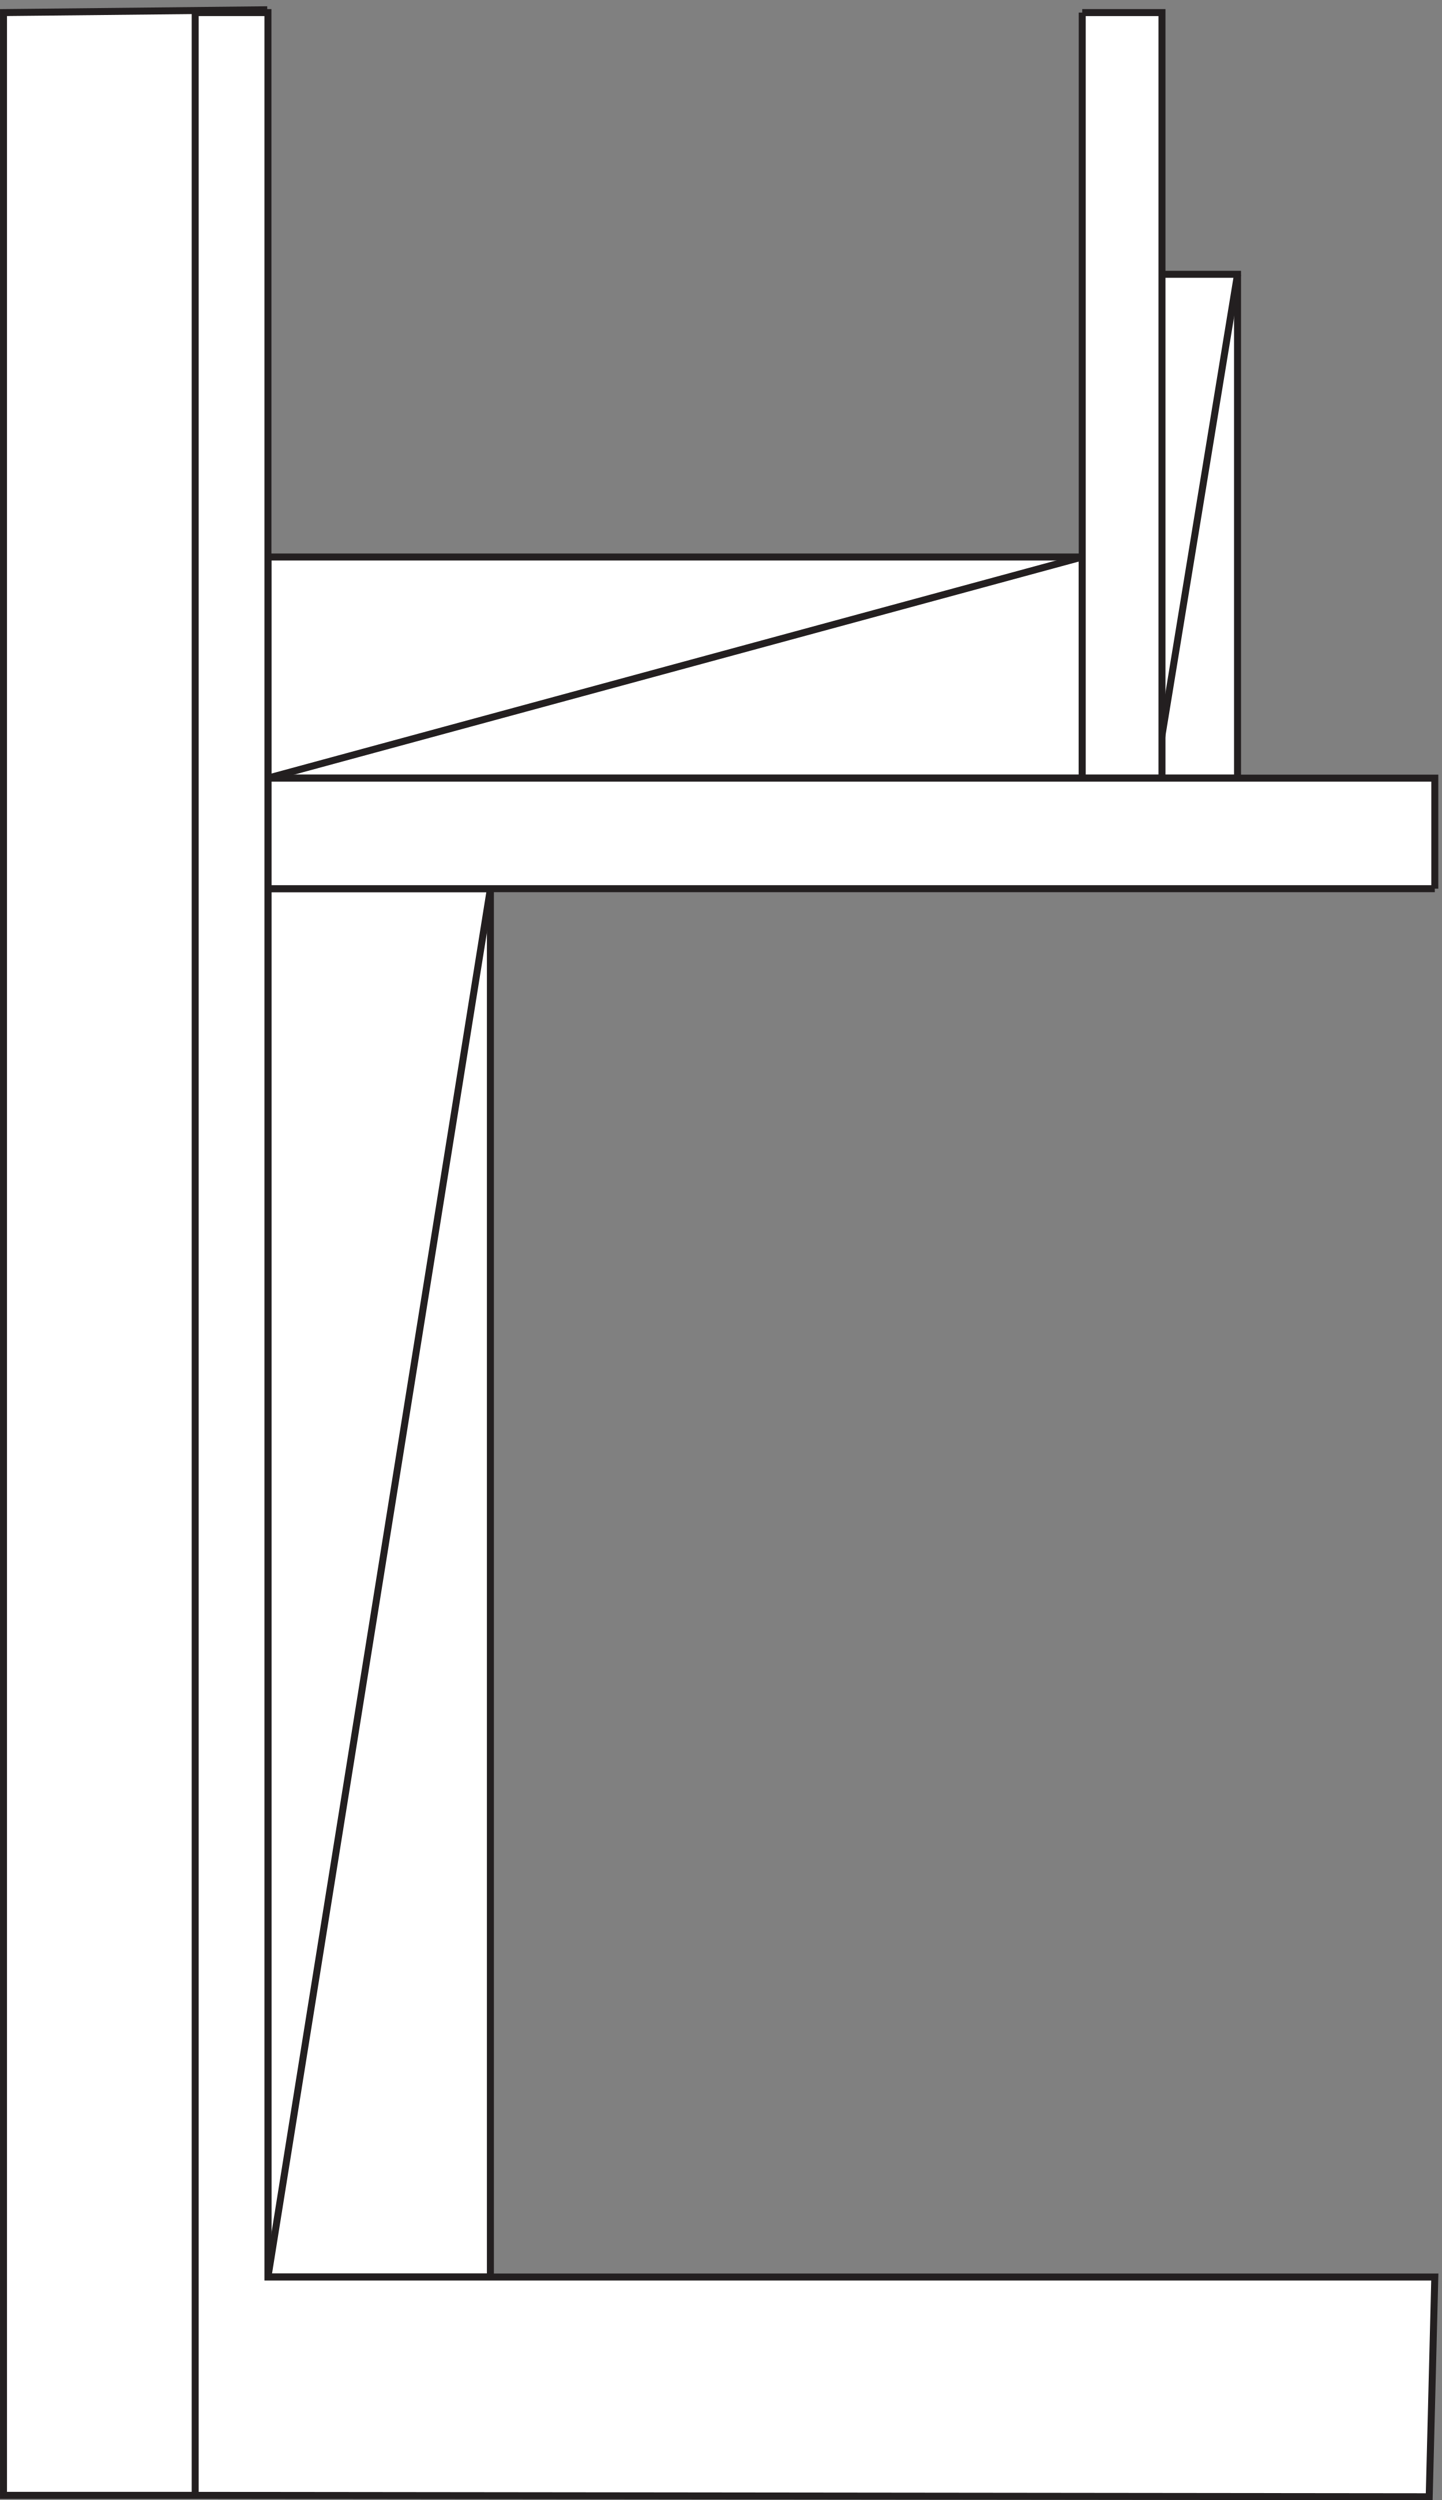 <svg xmlns="http://www.w3.org/2000/svg" xml:space="preserve" width="205.613" height="356.406"><rect width="100%" height="100%" fill="#808080" stroke="none"/><path d="M286.832 1726.66h238.5v-1488h-238.5v1488" style="fill:#fff;fill-opacity:1;fill-rule:evenodd;stroke:none" transform="matrix(.133 0 0 -.133 .056 356.327)"/><path d="M286.832 1726.66h238.5v-1488h-238.5z" style="fill:none;stroke:#231f20;stroke-width:7.5;stroke-linecap:butt;stroke-linejoin:miter;stroke-miterlimit:10;stroke-dasharray:none;stroke-opacity:1" transform="matrix(.133 0 0 -.133 .056 356.327)"/><path d="M1237.83 2385.16h88.5v-540h-88.5v540" style="fill:#fff;fill-opacity:1;fill-rule:evenodd;stroke:none" transform="matrix(.133 0 0 -.133 .056 356.327)"/><path d="M1237.83 2385.16h88.5v-540h-88.5z" style="fill:none;stroke:#231f20;stroke-width:7.5;stroke-linecap:butt;stroke-linejoin:miter;stroke-miterlimit:10;stroke-dasharray:none;stroke-opacity:1" transform="matrix(.133 0 0 -.133 .056 356.327)"/><path d="M286.832 2082.16v-237h872.998v237H286.832" style="fill:#fff;fill-opacity:1;fill-rule:evenodd;stroke:none" transform="matrix(.133 0 0 -.133 .056 356.327)"/><path d="M286.832 2082.16v-237h872.998v237z" style="fill:none;stroke:#231f20;stroke-width:7.5;stroke-linecap:butt;stroke-linejoin:miter;stroke-miterlimit:10;stroke-dasharray:none;stroke-opacity:1" transform="matrix(.133 0 0 -.133 .056 356.327)"/><path d="M3.332 2665.66V4.66h283.5l-4.5 2664-279-3" style="fill:#fff;fill-opacity:1;fill-rule:evenodd;stroke:none" transform="matrix(.133 0 0 -.133 .056 356.327)"/><path d="M3.332 2665.66V4.66h283.5l-4.5 2664zm283.5-2427 238.5 1488m712.498 118.5 88.5 540m-166.5-303-872.998-237" style="fill:none;stroke:#231f20;stroke-width:7.5;stroke-linecap:butt;stroke-linejoin:miter;stroke-miterlimit:10;stroke-dasharray:none;stroke-opacity:1" transform="matrix(.133 0 0 -.133 .056 356.327)"/><path d="M1159.83 2665.66v-820.5h85.5v820.5h-85.5" style="fill:#fff;fill-opacity:1;fill-rule:evenodd;stroke:none" transform="matrix(.133 0 0 -.133 .056 356.327)"/><path d="M1159.83 2665.66v-820.5h85.5v820.5h-85.5" style="fill:none;stroke:#231f20;stroke-width:7.5;stroke-linecap:butt;stroke-linejoin:miter;stroke-miterlimit:10;stroke-dasharray:none;stroke-opacity:1" transform="matrix(.133 0 0 -.133 .056 356.327)"/><path d="M1537.83 1726.66H286.832v118.5H1537.83v-118.5" style="fill:#fff;fill-opacity:1;fill-rule:evenodd;stroke:none" transform="matrix(.133 0 0 -.133 .056 356.327)"/><path d="M1537.83 1726.66H286.832v118.5H1537.83v-118.5" style="fill:none;stroke:#231f20;stroke-width:7.5;stroke-linecap:butt;stroke-linejoin:miter;stroke-miterlimit:10;stroke-dasharray:none;stroke-opacity:1" transform="matrix(.133 0 0 -.133 .056 356.327)"/><path d="M208.832 4.66v2661h78v-2427H1537.83l-6-235.5-1322.998 1.5" style="fill:#fff;fill-opacity:1;fill-rule:evenodd;stroke:none" transform="matrix(.133 0 0 -.133 .056 356.327)"/><path d="M208.832 4.66v2661h78v-2427H1537.83l-6-235.5z" style="fill:none;stroke:#231f20;stroke-width:7.5;stroke-linecap:butt;stroke-linejoin:miter;stroke-miterlimit:10;stroke-dasharray:none;stroke-opacity:1" transform="matrix(.133 0 0 -.133 .056 356.327)"/></svg>
